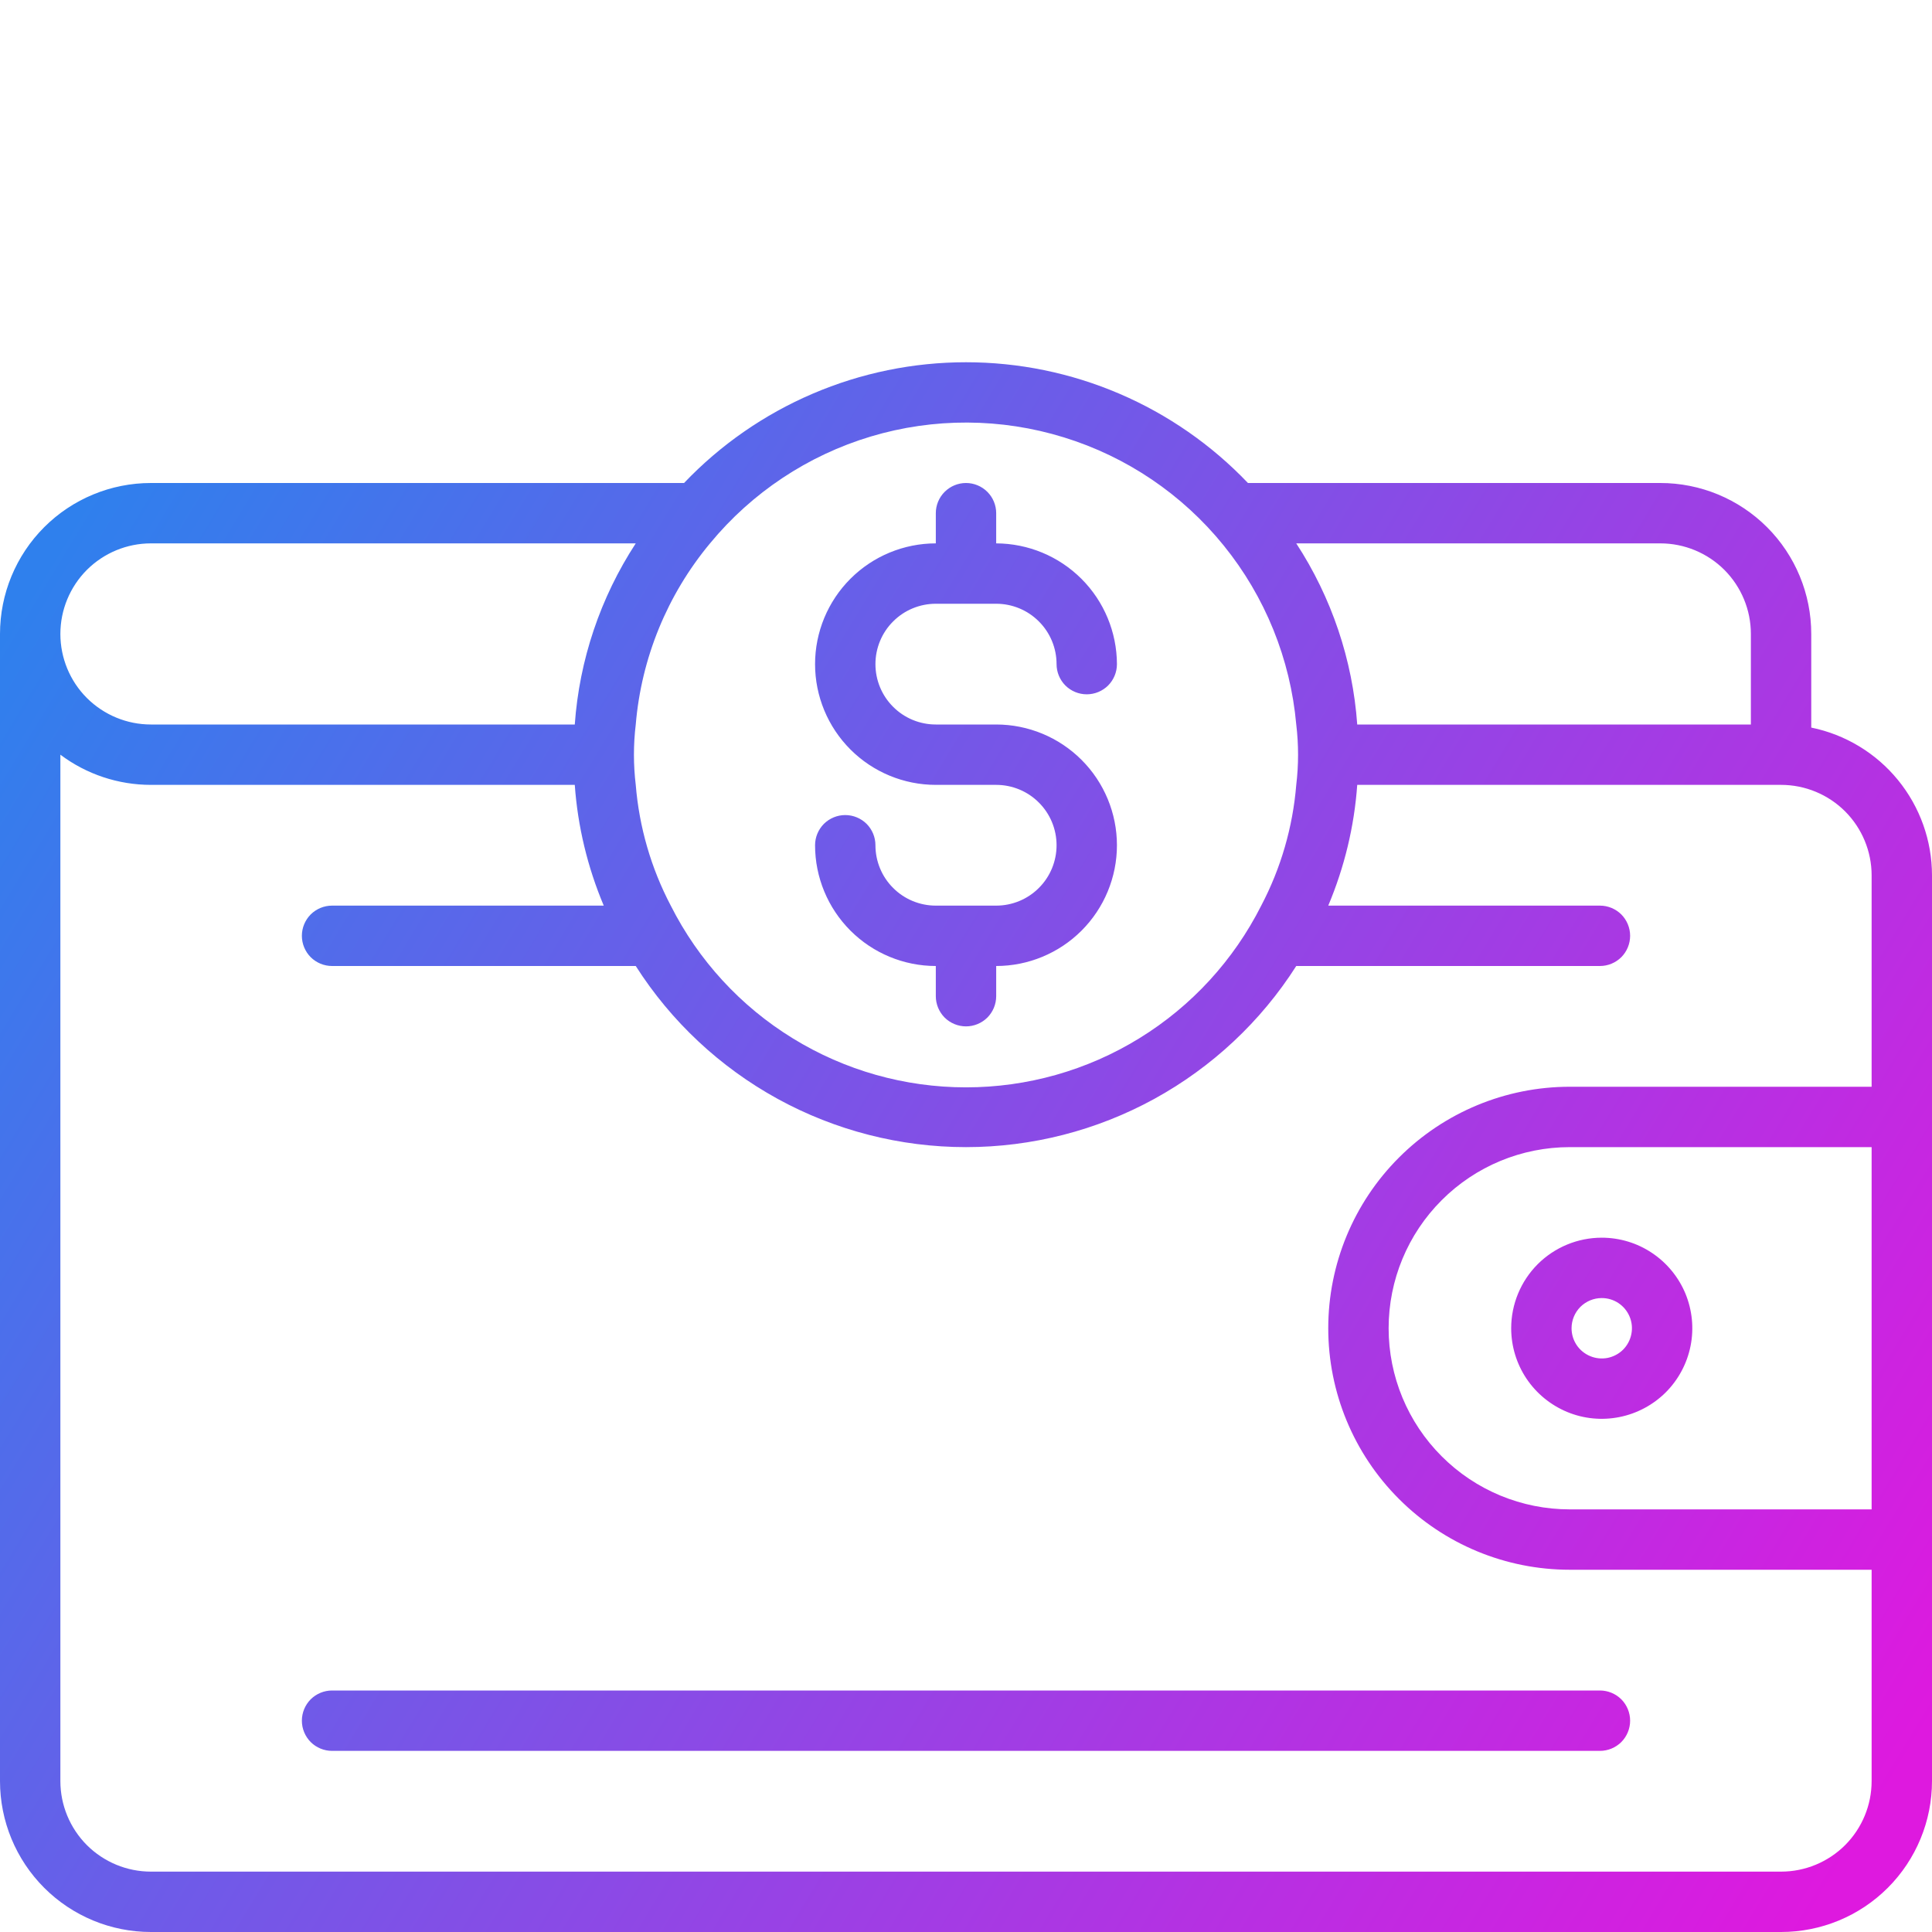 <svg width="32" height="32" viewBox="0 0 32 32" fill="none" xmlns="http://www.w3.org/2000/svg">
<g id="wallet" clip-path="url(#clip0_246_1902)">
<path id="Vector" d="M16.5 15H15.5C15.235 15 14.98 14.895 14.793 14.707C14.605 14.52 14.5 14.265 14.5 14C14.5 13.867 14.447 13.74 14.354 13.646C14.26 13.553 14.133 13.5 14 13.5C13.867 13.5 13.74 13.553 13.646 13.646C13.553 13.74 13.5 13.867 13.5 14C13.5 14.53 13.711 15.039 14.086 15.414C14.461 15.789 14.97 16 15.5 16V16.5C15.5 16.633 15.553 16.76 15.646 16.854C15.74 16.947 15.867 17 16 17C16.133 17 16.26 16.947 16.354 16.854C16.447 16.76 16.5 16.633 16.5 16.5V16C17.03 16 17.539 15.789 17.914 15.414C18.289 15.039 18.5 14.53 18.5 14C18.5 13.47 18.289 12.961 17.914 12.586C17.539 12.211 17.03 12 16.5 12H15.5C15.235 12 14.98 11.895 14.793 11.707C14.605 11.52 14.5 11.265 14.5 11C14.5 10.735 14.605 10.48 14.793 10.293C14.98 10.105 15.235 10 15.5 10H16.5C16.765 10 17.02 10.105 17.207 10.293C17.395 10.48 17.5 10.735 17.5 11C17.5 11.133 17.553 11.26 17.646 11.354C17.74 11.447 17.867 11.5 18 11.5C18.133 11.5 18.26 11.447 18.354 11.354C18.447 11.26 18.5 11.133 18.5 11C18.498 10.47 18.287 9.962 17.913 9.588C17.538 9.213 17.03 9.002 16.5 9V8.5C16.5 8.367 16.447 8.24 16.354 8.147C16.26 8.053 16.133 8 16 8C15.867 8 15.74 8.053 15.646 8.147C15.553 8.24 15.5 8.367 15.5 8.5V9C14.97 9 14.461 9.211 14.086 9.586C13.711 9.961 13.5 10.47 13.5 11C13.5 11.53 13.711 12.039 14.086 12.414C14.461 12.789 14.97 13 15.5 13H16.5C16.765 13 17.02 13.105 17.207 13.293C17.395 13.48 17.5 13.735 17.5 14C17.5 14.265 17.395 14.52 17.207 14.707C17.02 14.895 16.765 15 16.5 15ZM30 12.051V10.5C30 9.837 29.737 9.201 29.268 8.732C28.799 8.263 28.163 8 27.5 8H20.67C20.067 7.368 19.343 6.865 18.54 6.521C17.737 6.177 16.873 6 16 6C15.127 6 14.263 6.177 13.46 6.521C12.657 6.865 11.932 7.368 11.33 8H2.5C1.837 8 1.201 8.263 0.732 8.732C0.263 9.201 0 9.837 0 10.5L0 29.5C0 30.163 0.263 30.799 0.732 31.268C1.201 31.737 1.837 32 2.5 32H29.5C30.163 32 30.799 31.737 31.268 31.268C31.737 30.799 32 30.163 32 29.5V14.5C32 13.924 31.801 13.366 31.436 12.919C31.072 12.473 30.564 12.166 30 12.051ZM27.5 9C27.898 9 28.279 9.158 28.561 9.439C28.842 9.721 29 10.102 29 10.5V12H22.48C22.404 10.931 22.056 9.898 21.47 9H27.5ZM11.76 9C12.453 8.159 13.38 7.543 14.423 7.23C15.467 6.917 16.58 6.922 17.621 7.244C18.662 7.565 19.584 8.189 20.269 9.036C20.955 9.883 21.373 10.915 21.47 12C21.51 12.332 21.51 12.668 21.47 13C21.413 13.699 21.216 14.379 20.89 15C20.433 15.905 19.735 16.666 18.871 17.197C18.008 17.729 17.014 18.01 16 18.01C14.986 18.01 13.992 17.729 13.129 17.197C12.265 16.666 11.567 15.905 11.11 15C10.784 14.379 10.587 13.699 10.53 13C10.49 12.668 10.49 12.332 10.53 12C10.623 10.898 11.052 9.851 11.76 9ZM2.5 9H10.53C9.944 9.898 9.596 10.931 9.52 12H2.5C2.102 12 1.721 11.842 1.439 11.561C1.158 11.28 1 10.898 1 10.5C1 10.102 1.158 9.721 1.439 9.439C1.721 9.158 2.102 9 2.5 9ZM31 25H26C25.204 25 24.441 24.684 23.879 24.121C23.316 23.559 23 22.796 23 22C23 21.204 23.316 20.441 23.879 19.879C24.441 19.316 25.204 19 26 19H31V25ZM31 18H26C24.939 18 23.922 18.422 23.172 19.172C22.421 19.922 22 20.939 22 22C22 23.061 22.421 24.078 23.172 24.828C23.922 25.579 24.939 26 26 26H31V29.5C31 29.898 30.842 30.279 30.561 30.561C30.279 30.842 29.898 31 29.5 31H2.5C2.102 31 1.721 30.842 1.439 30.561C1.158 30.279 1 29.898 1 29.5V12.5C1.433 12.825 1.959 13 2.5 13H9.52C9.569 13.689 9.732 14.364 10 15H5.5C5.367 15 5.24 15.053 5.146 15.146C5.053 15.24 5 15.367 5 15.5C5 15.633 5.053 15.76 5.146 15.854C5.24 15.947 5.367 16 5.5 16H10.53C11.116 16.92 11.925 17.676 12.881 18.201C13.837 18.725 14.91 19 16 19C17.09 19 18.163 18.725 19.119 18.201C20.075 17.676 20.884 16.92 21.47 16H26.5C26.633 16 26.76 15.947 26.854 15.854C26.947 15.76 27 15.633 27 15.5C27 15.367 26.947 15.24 26.854 15.146C26.76 15.053 26.633 15 26.5 15H22C22.268 14.364 22.431 13.689 22.48 13H29.5C29.898 13 30.279 13.158 30.561 13.439C30.842 13.721 31 14.102 31 14.5V18ZM5 28.5C5 28.633 5.053 28.76 5.146 28.854C5.24 28.947 5.367 29 5.5 29H26.5C26.633 29 26.76 28.947 26.854 28.854C26.947 28.76 27 28.633 27 28.5C27 28.367 26.947 28.24 26.854 28.146C26.76 28.053 26.633 28 26.5 28H5.5C5.367 28 5.24 28.053 5.146 28.146C5.053 28.24 5 28.367 5 28.5ZM25.03 22C25.03 22.297 25.118 22.587 25.283 22.834C25.448 23.08 25.682 23.272 25.956 23.386C26.23 23.5 26.532 23.529 26.823 23.471C27.114 23.413 27.381 23.27 27.591 23.061C27.8 22.851 27.943 22.584 28.001 22.293C28.059 22.002 28.029 21.7 27.916 21.426C27.802 21.152 27.61 20.918 27.363 20.753C27.117 20.588 26.827 20.5 26.53 20.5C26.132 20.5 25.751 20.658 25.469 20.939C25.188 21.221 25.03 21.602 25.03 22ZM26.53 21.5C26.629 21.5 26.726 21.529 26.808 21.584C26.89 21.639 26.954 21.717 26.992 21.809C27.03 21.9 27.04 22.001 27.02 22.098C27.001 22.195 26.953 22.284 26.884 22.354C26.814 22.424 26.724 22.471 26.628 22.491C26.531 22.51 26.43 22.5 26.339 22.462C26.247 22.424 26.169 22.36 26.114 22.278C26.059 22.196 26.03 22.099 26.03 22C26.03 21.867 26.083 21.74 26.176 21.646C26.27 21.553 26.397 21.5 26.53 21.5Z" fill="url(#paint0_linear_246_1902)"/>
</g>
<defs>
<linearGradient id="paint0_linear_246_1902" x1="4.24785e-08" y1="10.598" x2="31.345" y2="29.593" gradientUnits="userSpaceOnUse">
<stop stop-color="#2F80ED"/>
<stop offset="1" stop-color="#DE19DF"/>
</linearGradient>
<clipPath id="clip0_246_1902">
<rect width="32" height="32" fill="white"/>
</clipPath>
</defs>
</svg>
